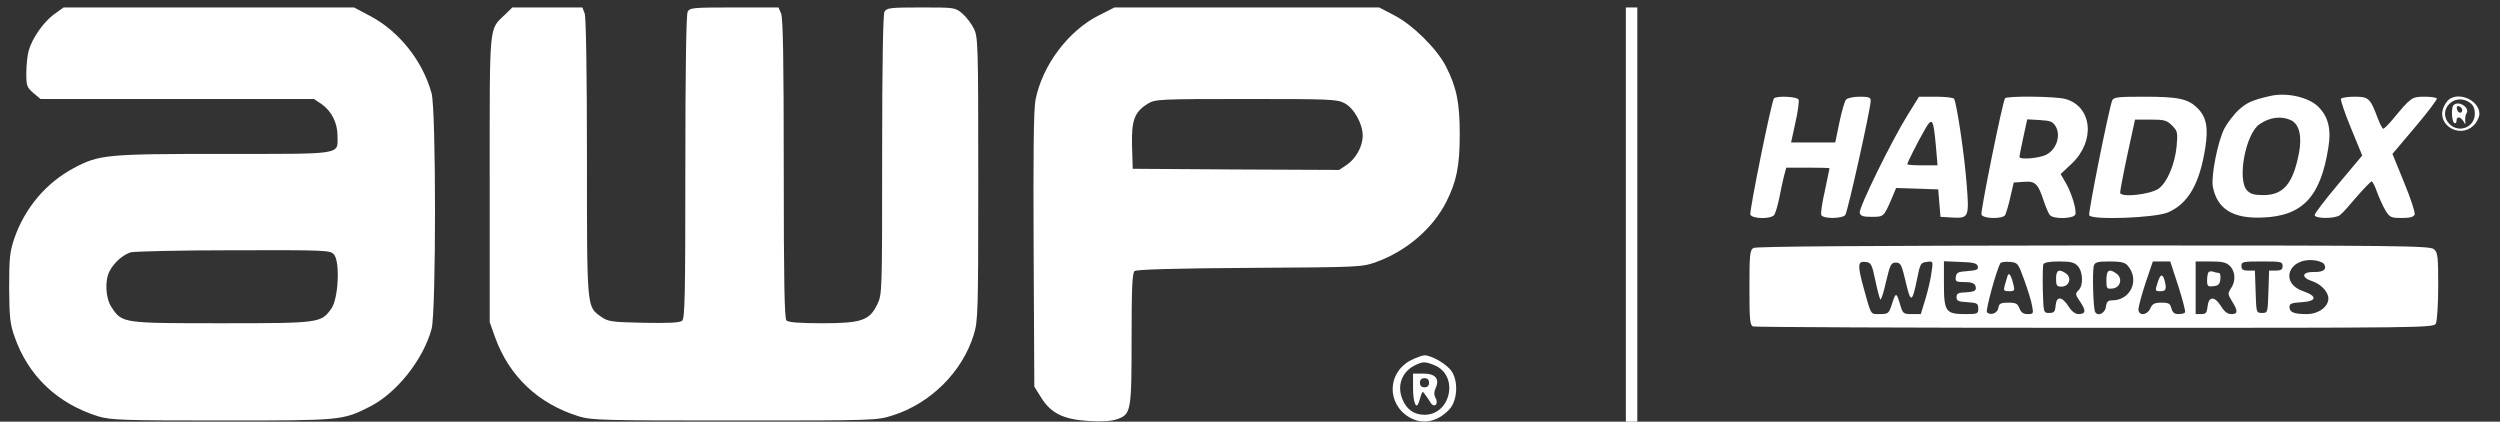 <?xml version="1.0" encoding="utf-8"?>
<!-- Generator: Adobe Illustrator 16.0.0, SVG Export Plug-In . SVG Version: 6.00 Build 0)  -->
<!DOCTYPE svg PUBLIC "-//W3C//DTD SVG 1.1//EN" "http://www.w3.org/Graphics/SVG/1.1/DTD/svg11.dtd">
<svg version="1.1" id="Layer_1" xmlns="http://www.w3.org/2000/svg" xmlns:xlink="http://www.w3.org/1999/xlink" x="0px" y="0px"
	 width="1092.5px" height="184.258px" viewBox="0 0 1092.5 184.258" enable-background="new 0 0 1092.5 184.258"
	 xml:space="preserve">
<rect x="0" y="0" width="1092.5" height="184.258" fill="#333333" stroke="none"/>
<g id="New_Layer">
	<g>
		<g>
			<path fill="#FFFFFF" d="M23.6,6.259c-4.6,3.399-9.6,10.5-11.1,16c-0.5,1.899-1,6.3-1,9.7c0,5.6,0.3,6.3,3.1,8.699l3.1,2.601h59.7
				h59.8l3.3,2.2c4.4,3.1,7,8.199,7,14c0,8.3,3,7.8-49.8,7.8c-51.6,0-54.3,0.3-65.5,6.2c-12.1,6.5-21.3,17.4-25.9,30.6
				c-2,5.9-2.3,8.603-2.3,21.699c0.1,13,0.4,15.9,2.4,21.5c6,17.102,18.8,29.201,36.6,34.701c5.5,1.6,10.2,1.799,54,1.799
				c52.4,0,52.7,0,64.7-6.1c11.6-5.9,23.2-20.4,26.9-33.9c2-7.299,2-95.699,0-103c-3.9-14.2-14.3-27.2-26.9-33.8l-7-3.7H91.3H27.8
				L23.6,6.259z M145.9,111.159c2.8,3.1,2,19.399-1.1,23.698c-4.5,6.302-5,6.4-48,6.4c-43.3,0-43.4,0-48-6.9
				c-2.7-4-3.1-11.698-0.9-15.897c1.9-3.701,5.8-7.103,9.2-8.201c1.6-0.399,21.8-0.899,45-0.899
				C142.5,109.258,144.3,109.357,145.9,111.159z"/>
			<path fill="#FFFFFF" d="M220.6,6.459c-7,6.8-6.6,2.6-6.6,71.8v62.5l2.3,6.5c6.2,17.201,18.9,29.201,36.7,34.701
				c5.6,1.699,10.6,1.799,68,1.799c61.2,0,62.1,0,69-2.198c16.6-5.201,30.5-19,35.5-35.201c1.9-6,2-9.5,2-68.199
				c0-59.5-0.1-62.1-2-65.799c-1-2.101-3.3-5-5-6.5c-3.1-2.601-3.4-2.601-18-2.601c-13.7,0-15,0.2-16,1.899
				c-0.6,1.301-1,22.801-1,62.701c0,59.699,0,60.8-2.1,65.101c-3.4,7.1-6.9,8.299-24.2,8.299c-9.8,0-14.7-0.398-15.5-1.199
				c-0.9-0.897-1.2-17-1.2-66.5c0-47.3-0.3-65.9-1.2-67.8l-1.1-2.5h-19.3c-18.1,0-19.4,0.101-20.4,1.899c-0.6,1.301-1,24.4-1,67.9
				c0,56.2-0.2,66.101-1.4,67.101c-1.1,0.899-6,1.1-16.8,0.899c-14.3-0.301-15.5-0.5-18.7-2.701c-6.2-4.5-6.1-3-6.1-69.499
				c0-36.9-0.4-61.5-1-63l-1-2.601h-15.3h-15.3L220.6,6.459z"/>
			<path fill="#FFFFFF" d="M480.5,6.559c-13.6,6.7-25.1,22.1-28,37.2c-0.8,4.2-1,24.3-0.8,65.601l0.3,59.601l3,4.801
				c4.2,6.8,9.8,9.601,20.8,10.199c5.3,0.399,9.7,0.101,12.102-0.699c6.398-2.1,6.6-3.301,6.6-35.301c0-22,0.3-28.699,1.3-29.5
				c0.9-0.699,17.4-1.199,50.2-1.399c48.5-0.3,49.1-0.3,55.5-2.601c13.2-4.799,24.6-14.601,30.5-26.2c4.5-8.899,5.9-15.601,5.9-29.5
				c0-13.899-1.303-20.399-6-29.7c-3.803-7.5-14.303-18-22.303-22.199L602.7,3.259h-57.8H487L480.5,6.559z M587.5,45.059
				c4.2,2.2,8,9,8,14.2c0,4.7-2.9,10-7,12.8l-3.3,2.2l-45.102-0.2l-45.1-0.3l-0.3-10c-0.3-11.3,1.1-14.899,7-18.5
				c3.1-1.899,5.1-2,42.8-2C580.8,43.259,584.3,43.359,587.5,45.059z"/>
			<g>
				<polygon fill="#FFFFFF" points="710.5,93.758 710.5,184.258 713,184.258 715.5,184.258 715.5,93.758 715.5,3.259 713,3.259 
					710.5,3.259 				"/>
			</g>
			<path fill="#FFFFFF" d="M992,41.959c-7.7,1.8-10.1,2.8-13.6,6c-2.2,2-5.103,5.8-6.4,8.3c-2.9,5.8-5.8,20.7-5,25.3
				c1.9,9.801,8.8,14.102,21.9,13.5c17.397-0.699,25.199-9.1,28.6-30.6c1.3-8,0-13.4-4.4-17.801
				C1008.9,42.459,999.2,40.259,992,41.959z M1001,52.459c3.8,1.699,5.1,7.1,3.6,14.699c-2.6,13.201-6.8,18.101-15.5,18.101
				c-4.1,0-5.699-0.5-7.199-2.101c-4.301-4.799-0.601-24.5,5.399-28.799C991.7,51.259,996.8,50.559,1001,52.459z"/>
			<path fill="#FFFFFF" d="M775.2,43.059c-1.2,1.801-10.8,49.4-10.3,50.699c0.697,1.9,8.897,2.102,10.397,0.201
				c0.5-0.602,1.5-3.9,2.2-7.201c0.6-3.3,1.6-7.7,2.1-9.8l1-3.7h9.4c5.2,0,9.5,0.101,9.5,0.3c0,0.2-0.9,4.5-2,9.7
				c-1.2,5.101-1.9,9.9-1.6,10.701c0.697,1.699,9,1.699,10.5,0c1-1.301,11.1-46.4,11.1-50c0-1.4-0.9-1.7-4.9-1.7
				c-2.697,0-5.3,0.601-5.897,1.3c-0.603,0.7-1.9,5.2-2.9,10l-1.8,8.7h-9.6h-9.7l1.897-8.7c1.103-4.9,1.7-9.4,1.4-10
				C785.5,42.158,776,41.759,775.2,43.059z"/>
			<path fill="#FFFFFF" d="M833.5,50.459c-7.2,11.699-21.2,40.3-20.8,42.5c0.3,1.398,1.3,1.799,5.2,1.799c5.3,0,5.3,0,8.697-7.799
				l2-4.801l9.2,0.301l9.2,0.3l0.5,6l0.5,6l5.1,0.302c7.303,0.399,7.5-0.101,6.303-14.9c-0.9-12.1-4.303-35.199-5.5-37
				c-0.303-0.5-3.803-0.899-7.9-0.899h-7.4L833.5,50.459z M846,63.959l0.7,8.3H840.1c-3.6,0-6.6-0.2-6.6-0.5
				c0-0.8,4.8-10.2,7.8-15.399C844.4,51.059,844.9,51.859,846,63.959z"/>
			<path fill="#FFFFFF" d="M876.2,42.959c-1.2,2-10.8,49.6-10.3,50.799c0.697,1.9,9.1,2,10.3,0.301c0.397-0.699,1.5-4.199,2.3-7.8
				l1.5-6.5l4.4-0.3c5-0.4,6.197,0.699,8.697,8.3c0.9,2.7,2.103,5.601,2.7,6.201c1.4,1.897,10.3,1.699,11.103-0.201
				c0.697-1.898-1.603-9.5-4.303-14.1l-2.1-3.6l4.9-4.6c10.397-9.9,8.897-24.9-2.803-28.2C898.4,42.059,876.8,41.859,876.2,42.959z
				 M898.4,55.359c2.3,4.1,0.1,10.199-4.303,12.299c-3.397,1.601-11.6,2.201-11.6,0.9c0-0.4,0.8-4.3,1.7-8.6l1.7-7.801l5.5,0.301
				C896.2,52.759,897.1,53.158,898.4,55.359z"/>
			<path fill="#FFFFFF" d="M923,43.959c-1.5,4.1-10.5,48.799-10,50.1c0.8,2.199,28.5,1.199,34.3-1.199
				c8.9-3.8,13.9-12.399,16.4-28.2c1.399-8.899,0.5-13.5-3.3-17.299c-4.103-4.201-8.4-5.101-23.5-5.101
				C925.3,42.259,923.6,42.459,923,43.959z M949.2,54.859c2.399,2.399,2.5,3,2,9c-0.8,8-4.101,15.799-7.9,18.6
				c-3.8,2.6-16.8,4-16.8,1.699c0-0.799,1.4-8.299,3.2-16.699l3.3-15.2h6.8C945.8,52.259,946.9,52.559,949.2,54.859z"/>
			<path fill="#FFFFFF" d="M1023,43.158c-0.3,0.5,1.7,6.301,4.4,12.9l4.897,11.9l-10.397,12.4c-5.7,6.799-10.4,12.898-10.4,13.6
				c0,1.701,9.1,1.701,11.1,0c0.9-0.601,4.103-4.2,7.301-8c3.199-3.7,6.199-6.7,6.5-6.7c0.399,0,1.5,2.101,2.399,4.8
				c1,2.6,2.601,6.2,3.7,8c1.8,2.899,2.4,3.2,7,3.2c3.6,0,5.199-0.4,5.699-1.5c0.301-0.898-1.799-7.2-4.601-14l-5.101-12.5
				l9.898-11.7c5.5-6.5,9.699-12.1,9.5-12.5c-0.301-0.5-2.801-0.8-5.5-0.8c-5.398,0-5.898,0.399-13.601,9.7
				c-2,2.4-3.899,4.3-4.3,4.3c-0.401,0-1.5-2.101-2.5-4.8c-3.2-8.5-3.9-9.2-10-9.2C1026.1,42.259,1023.4,42.658,1023,43.158z"/>
			<path fill="#FFFFFF" d="M1070.2,43.459c-0.9,0.699-2,2.4-2.5,3.8c-2.8,7.601,7.5,13.399,13.3,7.5c1.4-1.3,2.5-3.601,2.5-5
				C1083.5,44.059,1074.9,39.959,1070.2,43.459z M1079.3,44.859c1.5,1,2.2,2.5,2.2,4.899c0,5.8-6.9,8.601-11,4.5
				C1064.7,48.459,1072.5,40.059,1079.3,44.859z"/>
			<path fill="#FFFFFF" d="M1072.2,45.959c-1.101,1-0.8,7.1,0.3,7.8c0.6,0.3,1-0.101,1-0.899c0-2.101,1.6-2,3,0.1
				c1,1.699,1,1.6,0.8-0.2c-0.1-1.101,0.101-2.601,0.601-3.3C1079.4,46.959,1074.3,43.759,1072.2,45.959z M1076,48.059
				c0,1.801-2,1.5-2.3-0.4c-0.3-1,0.1-1.5,1-1.199C1075.4,46.759,1076,47.459,1076,48.059z"/>
			<path fill="#FFFFFF" d="M766.3,108.357c-1.6,0.9-1.8,2.802-1.8,17.302c0,14,0.2,16.5,1.6,17c0.9,0.301,68.103,0.6,149.4,0.6
				c145.2,0,147.9,0,149-1.899c0.5-1.101,1-8.398,1-16.398c0-12.699-0.2-14.602-1.8-16c-1.7-1.602-13.4-1.699-148.8-1.699
				C817,107.357,767.4,107.659,766.3,108.357z M1015.6,115.357c1.4,2.302-0.199,3.603-4.397,3.5c-5.302-0.1-5.802,2.4-0.802,4
				c3.899,1.302,7.102,4.701,7.102,7.603c0,3.601-4.398,6.799-9.398,6.799c-5.699,0-7.602-0.799-7.602-3.1
				c0-1.5,0.898-1.802,5.3-2.101c6.7-0.399,7-2.602,0.7-4.801c-10.5-3.6-6.398-14.801,4.898-13.5
				C1013.3,113.959,1015.2,114.758,1015.6,115.357z M819.5,122.459c0.9,4.299,1.9,8,2.2,8.398c0.397,0.301,1.5-3.199,2.5-7.801
				c1.8-7.5,2.2-8.3,4.3-8.3s2.5,0.9,4.3,8.4c2.2,9.5,2.8,9.299,5-1.4c1.3-6.5,1.5-7,4.2-7.301c2.8-0.399,2.8-0.399,2.1,4.399
				c-0.3,2.601-1.5,7.802-2.6,11.5l-2.1,6.898h-3.9c-3.8,0-4-0.1-5.3-4.699c-1.5-5-1.8-4.897-3.603,0.9
				c-1.197,3.5-1.5,3.799-5.1,3.799c-4.2,0-3.7,0.801-7.1-11.5c-2.7-9.898-2.603-11.699,0.8-11.299
				C817.7,114.758,818,115.357,819.5,122.459z M864.3,116.459c0.3,1.398-0.6,1.699-4.5,2c-4.1,0.299-4.8,0.6-5.1,2.5
				c-0.3,2.1,0.1,2.299,3.8,2.299c2.7,0,4.3,0.5,4.7,1.5c0.8,2.201-0.103,2.801-4.4,3c-3,0.102-3.8,0.5-3.8,2.102
				c0,1.601,0.8,2,4.8,2.199c4.2,0.301,4.7,0.5,4.7,2.801c0,2.302-0.3,2.398-5.7,2.398c-8.5,0-9.3-1.1-9.3-13.199v-9.897l7.2,0.299
				C862.6,114.659,864,115.059,864.3,116.459z M884.6,122.357c1.5,4.201,3.103,9.201,3.4,11.201c0.7,3.5,0.6,3.699-1.9,3.699
				c-1.897,0-2.897-0.699-3.6-2.5c-0.8-2.1-1.6-2.5-4.9-2.5c-3.3,0-4,0.4-4.3,2.199c-0.3,2.398-3.397,3.602-5,2
				c-0.7-0.699,4.103-18.398,5.9-21.5c0.3-0.398,2.1-0.699,4.1-0.5C881.8,114.758,881.9,114.959,884.6,122.357z M908,116.258
				c2.3,2.602,2.5,8.5,0.3,10.602c-1.5,1.5-1.397,1.898,0.8,5.101c2.603,3.899,2.4,5.301-0.897,5.301c-1.4-0.1-3-1.301-4.2-3.301
				c-2.9-4.5-5.3-4.699-5.7-0.5c-0.2,2.801-0.7,3.301-2.8,3.301c-2.5,0-2.5-0.1-2.8-9.899c-0.103-5.5,0-10.601,0.2-11.301
				c0.397-0.898,2.6-1.3,6.897-1.3C905,114.258,906.5,114.659,908,116.258z M929.7,115.959c5.5,6.199,1.5,15.299-6.7,15.299
				c-1.8,0-2.4,0.602-2.7,2.701c-0.3,2.898-3.5,4.5-4.7,2.398c-0.897-1.398-1.3-17.699-0.6-20.199c0.5-1.602,1.6-1.9,6.9-1.9
				C926.6,114.258,928.6,114.659,929.7,115.959z M951.9,124.959c1.897,5.898,3.199,11.1,3,11.5c-0.301,0.5-1.603,0.799-2.9,0.799
				c-1.8,0-2.6-0.699-3.1-2.5c-0.5-2.1-1.2-2.5-4.301-2.5c-3.102,0-4.002,0.5-4.899,2.5c-1.4,3.102-5.2,3.4-5.2,0.4
				c0-1.102,1.4-6.301,3.1-11.5l3.2-9.4h3.8h3.801L951.9,124.959z M974.5,116.258c2.4,2.4,2.6,6.701,0.4,9.801
				c-1.4,2.103-1.4,2.5,0.5,5.603c2.699,4.299,2.6,5.6-0.301,5.6c-1.699,0-3.102-1.1-4.602-3.6c-2.8-4.4-5.398-4.201-5.8,0.397
				c-0.302,2.603-0.7,3.199-2.802,3.199h-2.398v-11.5v-11.5h6.5C971.2,114.258,972.9,114.659,974.5,116.258z M997.5,116.258
				c0,1.5-0.7,2-3,2h-2.9l-0.3,9.201c-0.3,9.199-0.3,9.299-2.8,9.299s-2.5-0.1-2.8-9.299l-0.3-9.201h-2.9c-2.3,0-3-0.5-3-2
				c0-1.898,0.7-2,9-2S997.5,114.357,997.5,116.258z"/>
			<path fill="#FFFFFF" d="M877.2,120.857c-0.3,1-0.8,2.9-1.2,4.103c-0.5,2-0.3,2.299,2,2.299s2.5-0.299,1.9-2.799
				C878.8,119.959,877.8,118.659,877.2,120.857z"/>
			<path fill="#FFFFFF" d="M898.5,121.758c0,3,0.3,3.5,2.4,3.5c3.3,0,4.6-3.799,2-5.699C899.8,117.357,898.5,117.959,898.5,121.758z
				"/>
			<path fill="#FFFFFF" d="M920.5,122.357c0,3.802,0.1,4,2.8,3.701c3.4-0.399,4.4-4.5,1.603-6.5
				C921.7,117.258,920.5,117.959,920.5,122.357z"/>
			<path fill="#FFFFFF" d="M942.8,123.758c-1.1,3.301-1,3.5,1.3,3.5c2.5,0,2.801-0.898,1.801-4.799
				C945,119.357,944,119.758,942.8,123.758z"/>
			<path fill="#FFFFFF" d="M965.2,118.857c-0.4,0.4-0.7,2-0.7,3.603c0,2.601,0.3,2.897,2.8,2.601c2.101-0.201,2.8-0.898,3-3.101
				c0.2-1.5-0.1-2.701-0.7-2.701c-0.5,0-1.6-0.198-2.3-0.5C966.5,118.459,965.6,118.559,965.2,118.857z"/>
			<path fill="#FFFFFF" d="M616.5,157.459c-10.2,5.299-10.6,18.799-0.8,24.799c5.8,3.5,12.5,2.201,17.7-3.398
				c3.397-3.698,4-11.801,1.1-16.399c-1.9-3.101-8.6-7.101-12-7.199C621.6,155.258,618.9,156.258,616.5,157.459z M627,159.659
				c10.6,4.5,7.1,21.6-4.5,21.6c-4.5,0-7.8-2.299-9.6-6.698c-2.5-5.898-0.4-11.898,5.197-14.802
				C621.7,157.959,622.7,157.857,627,159.659z"/>
			<path fill="#FFFFFF" d="M617.5,169.659c0,6.1,1.4,9.6,2.5,6.198c1.7-5.397,1.5-5.198,2.8-3.397c0.7,0.897,1.7,2.397,2.3,3.397
				c1.5,2.603,3.7,0.9,2.303-1.799c-0.803-1.5-0.803-2.701,0-4.5c1.8-4-0.103-6.301-5.4-6.301h-4.5L617.5,169.659L617.5,169.659z
				 M624.5,167.258c0,1.301-0.7,2-2,2s-2-0.699-2-2c0-1.299,0.7-2,2-2S624.5,165.959,624.5,167.258z"/>
		</g>
	</g>
</g>
<g id="MasterLayer_1">
</g>
</svg>
